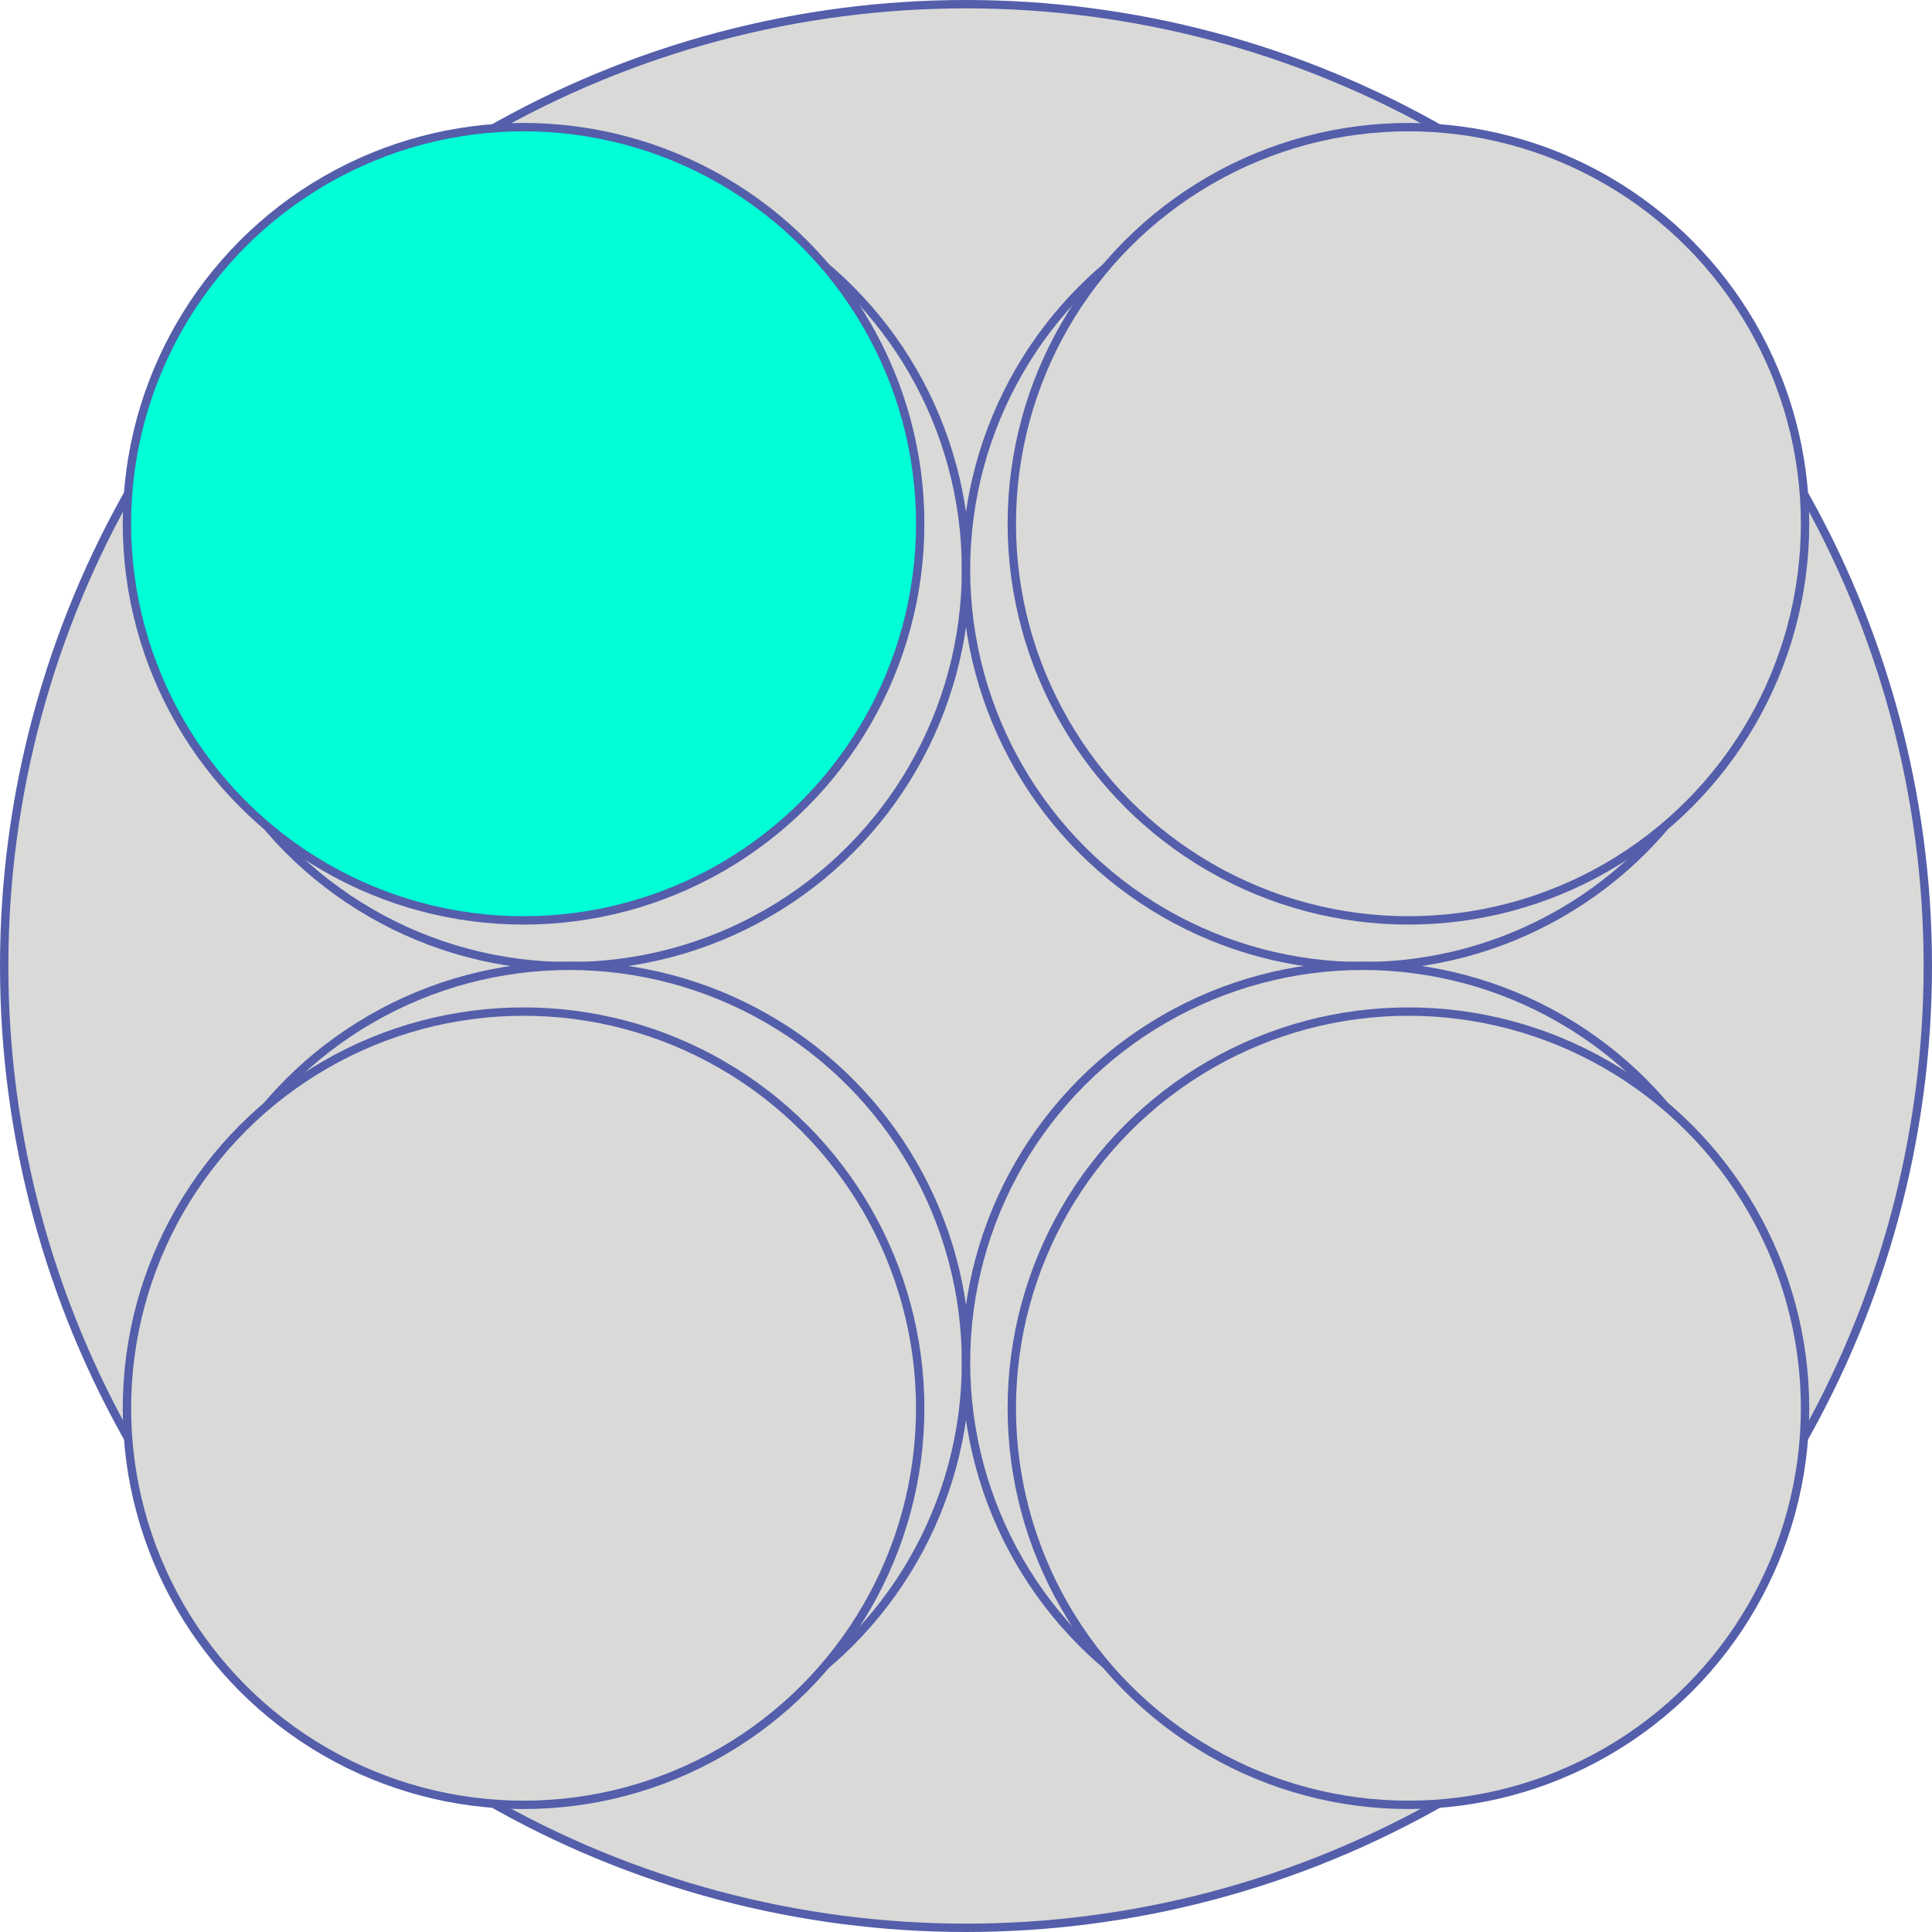 <?xml version="1.0" encoding="utf-8"?>
<!-- Generator: Adobe Illustrator 16.0.0, SVG Export Plug-In . SVG Version: 6.00 Build 0)  -->
<!DOCTYPE svg PUBLIC "-//W3C//DTD SVG 1.1//EN" "http://www.w3.org/Graphics/SVG/1.1/DTD/svg11.dtd">
<svg version="1.1" id="Layer_1" xmlns="http://www.w3.org/2000/svg" xmlns:xlink="http://www.w3.org/1999/xlink" x="0px" y="0px"
	 width="231px" height="231px" viewBox="0 0 231 231" enable-background="new 0 0 231 231" xml:space="preserve">
<path fill="#D9D9D8" d="M230.5,115.5c0,63.513-51.486,115-115,115c-63.513,0-115-51.487-115-115c0-63.514,51.487-115,115-115
	C179.014,0.5,230.5,51.986,230.5,115.5"/>
<circle fill="none" stroke="#545EAA" stroke-miterlimit="10" cx="115.5" cy="115.5" r="115"/>
<path fill="#D9D9D8" d="M115.5,68.101c0,26.19-21.232,47.423-47.423,47.423c-26.191,0-47.423-21.232-47.423-47.423
	c0-26.191,21.232-47.423,47.423-47.423C94.268,20.678,115.5,41.909,115.5,68.101"/>
<circle fill="none" stroke="#545EAA" stroke-miterlimit="10" cx="68.077" cy="68.101" r="47.423"/>
<path fill="#00FFD7" d="M110.024,62.624c0,26.191-21.232,47.423-47.423,47.423c-26.191,0-47.423-21.231-47.423-47.423
	S36.41,15.201,62.601,15.201C88.792,15.201,110.024,36.433,110.024,62.624"/>
<circle fill="none" stroke="#545EAA" stroke-miterlimit="10" cx="62.601" cy="62.624" r="47.423"/>
<path fill="#D9D9D8" d="M210.346,68.101c0,26.19-21.231,47.423-47.423,47.423c-26.19,0-47.423-21.232-47.423-47.423
	c0-26.191,21.232-47.423,47.423-47.423C189.114,20.678,210.346,41.909,210.346,68.101"/>
<circle fill="none" stroke="#545EAA" stroke-miterlimit="10" cx="162.923" cy="68.101" r="47.423"/>
<path fill="#D9D9D8" d="M215.822,62.624c0,26.191-21.232,47.423-47.423,47.423c-26.191,0-47.423-21.231-47.423-47.423
	s21.231-47.423,47.423-47.423C194.59,15.201,215.822,36.433,215.822,62.624"/>
<circle fill="none" stroke="#545EAA" stroke-miterlimit="10" cx="168.399" cy="62.624" r="47.423"/>
<path fill="#D9D9D8" d="M115.5,162.899c0,26.19-21.232,47.423-47.423,47.423c-26.191,0-47.423-21.232-47.423-47.423
	c0-26.191,21.232-47.424,47.423-47.424C94.268,115.476,115.5,136.708,115.5,162.899"/>
<circle fill="none" stroke="#545EAA" stroke-miterlimit="10" cx="68.077" cy="162.899" r="47.423"/>
<path fill="#D9D9D8" d="M110.024,168.375c0,26.191-21.232,47.423-47.423,47.423c-26.191,0-47.423-21.231-47.423-47.423
	c0-26.19,21.232-47.423,47.423-47.423C88.792,120.952,110.024,142.185,110.024,168.375"/>
<circle fill="none" stroke="#545EAA" stroke-miterlimit="10" cx="62.601" cy="168.375" r="47.423"/>
<path fill="#D9D9D8" d="M210.346,162.899c0,26.19-21.231,47.423-47.423,47.423c-26.19,0-47.423-21.232-47.423-47.423
	c0-26.191,21.232-47.424,47.423-47.424C189.114,115.476,210.346,136.708,210.346,162.899"/>
<circle fill="none" stroke="#545EAA" stroke-miterlimit="10" cx="162.923" cy="162.899" r="47.423"/>
<path fill="#D9D9D8" d="M215.822,168.375c0,26.191-21.232,47.423-47.423,47.423c-26.191,0-47.423-21.231-47.423-47.423
	c0-26.19,21.231-47.423,47.423-47.423C194.59,120.952,215.822,142.185,215.822,168.375"/>
<circle fill="none" stroke="#545EAA" stroke-miterlimit="10" cx="168.399" cy="168.375" r="47.423"/>
</svg>
